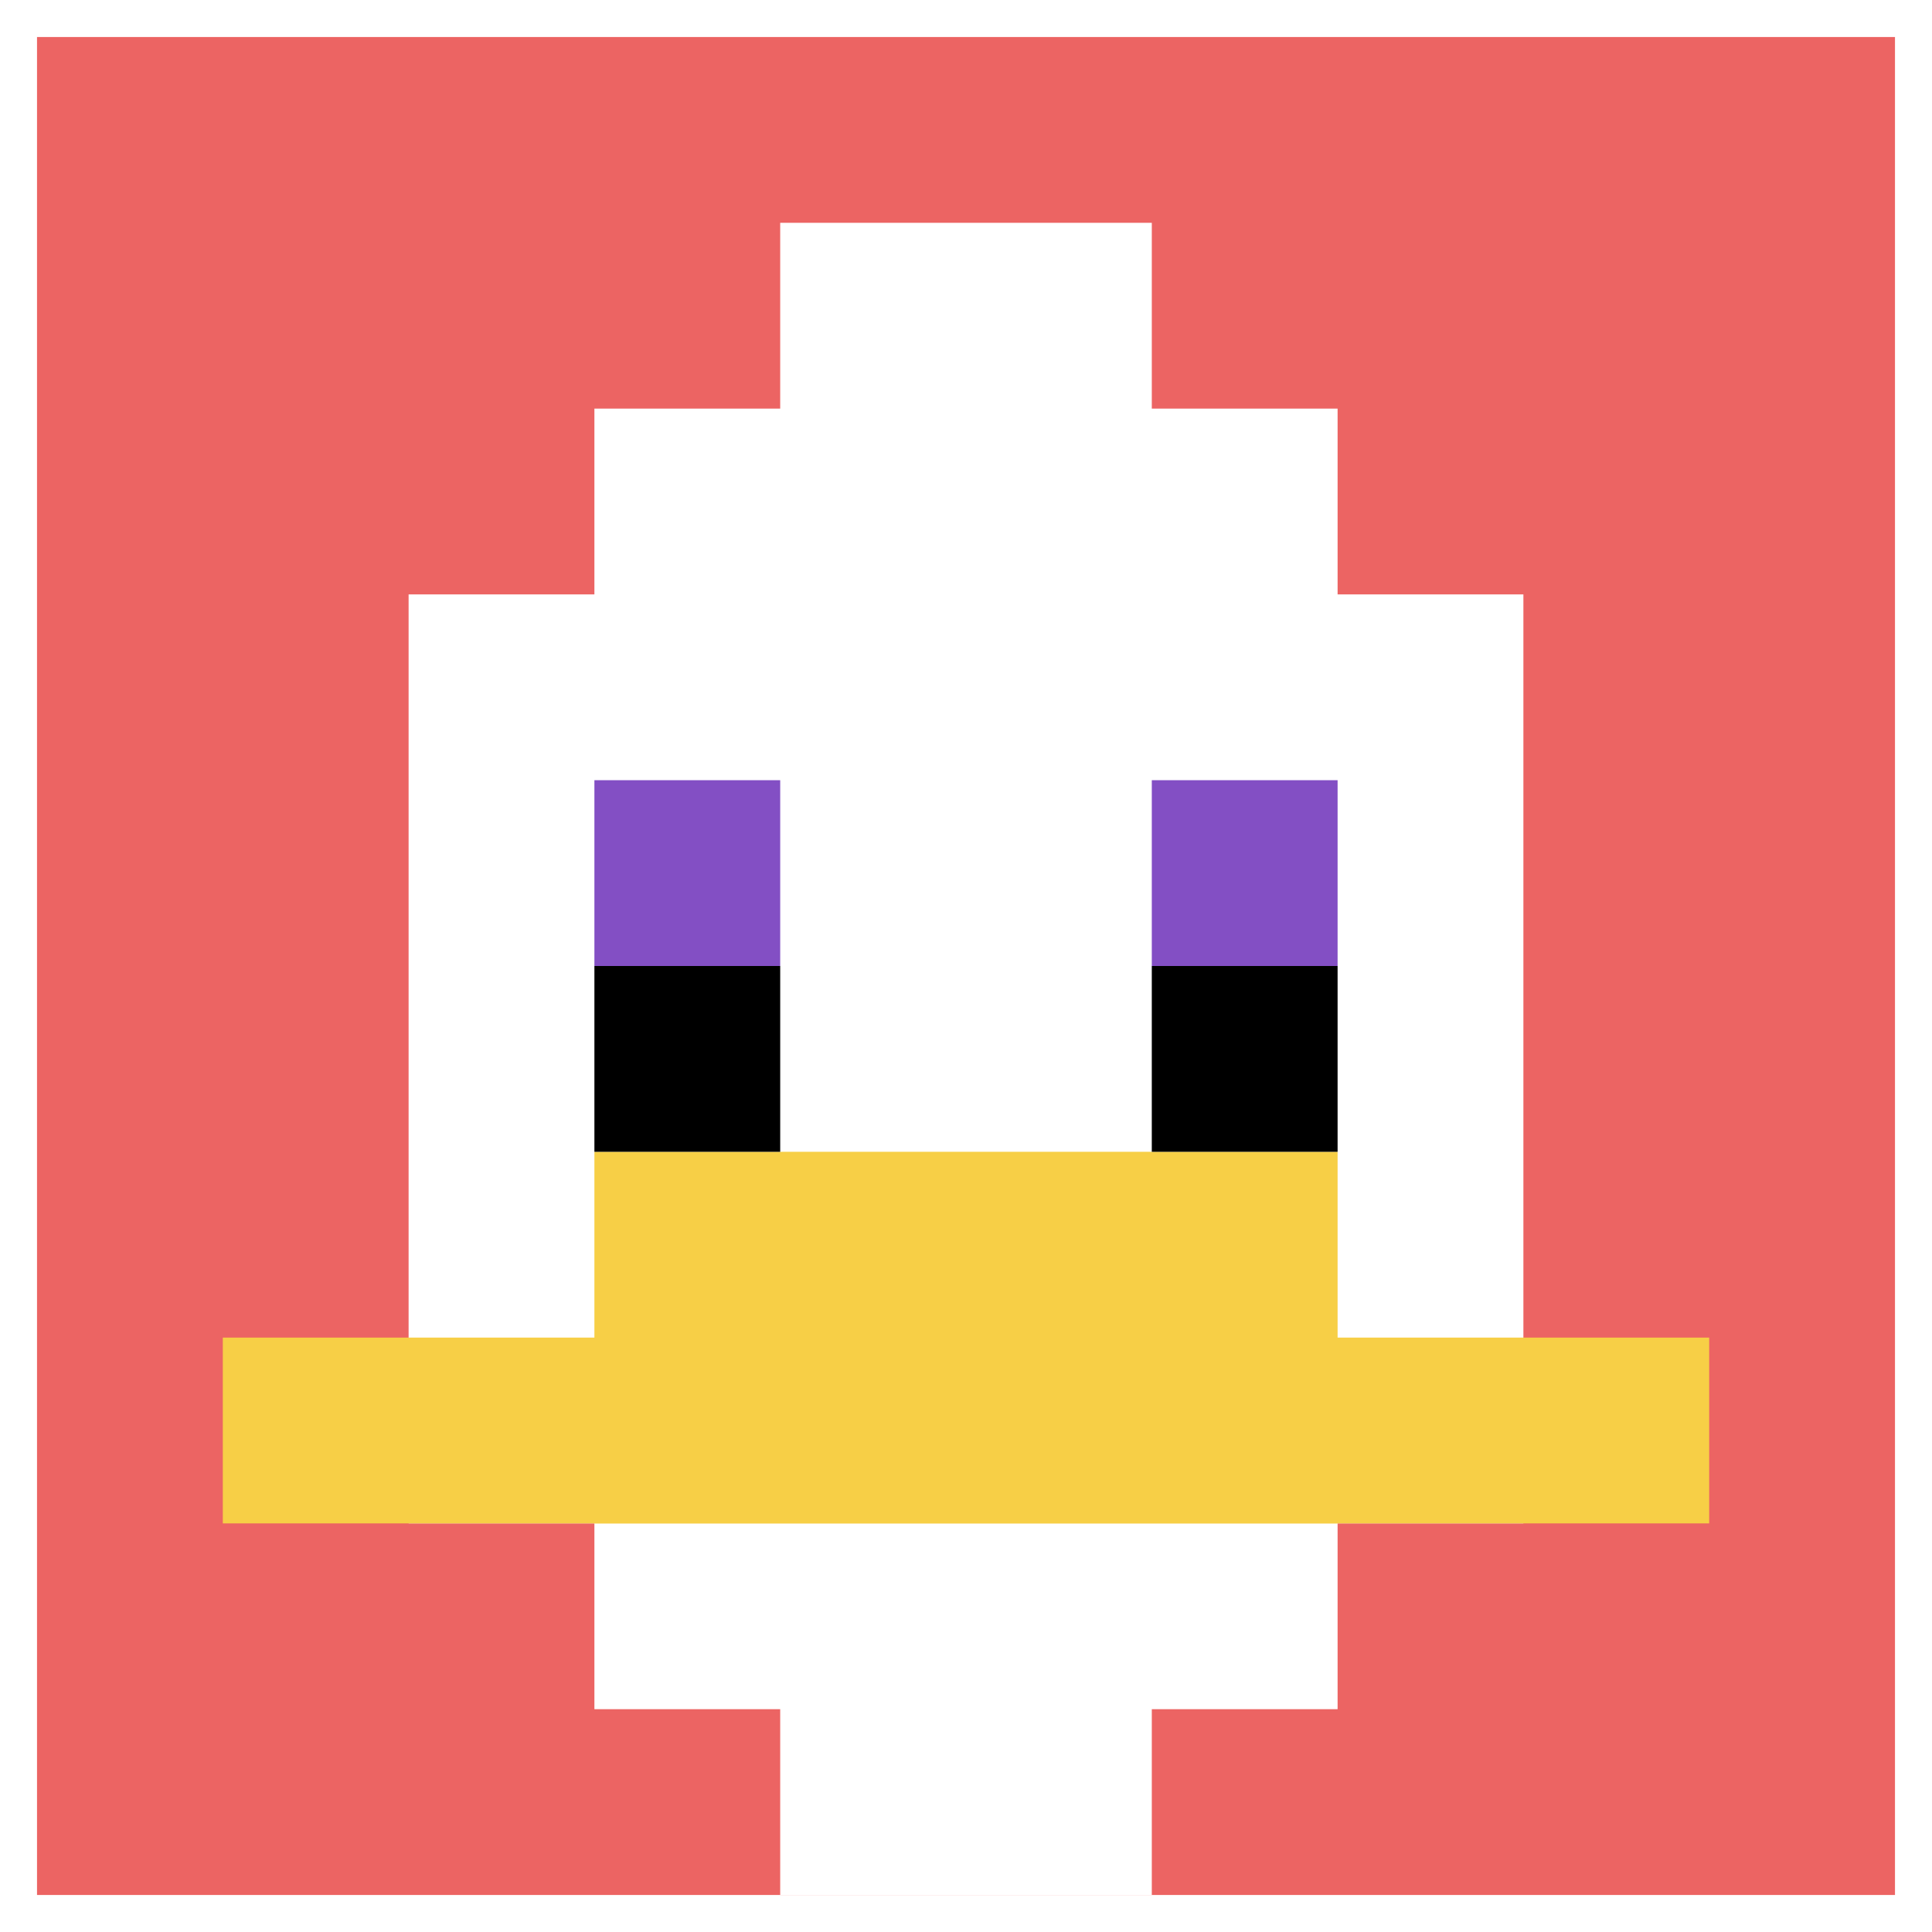 <svg xmlns="http://www.w3.org/2000/svg" version="1.1" width="783" height="783"><title>'goose-pfp-532408' by Dmitri Cherniak</title><desc>seed=532408
backgroundColor=#ffffff
padding=0
innerPadding=15
timeout=4500
dimension=1
border=false
Save=function(){return n.handleSave()}
frame=1

Rendered at Wed Oct 04 2023 09:57:46 GMT+0800 (中国标准时间)
Generated in &lt;1ms
</desc><defs></defs><rect width="100%" height="100%" fill="#ffffff"></rect><g><g id="0-0"><rect x="15" y="15" height="753" width="753" fill="#EC6463"></rect><g><rect id="15-15-3-2-4-7" x="240.9" y="165.6" width="301.2" height="527.1" fill="#ffffff"></rect><rect id="15-15-2-3-6-5" x="165.6" y="240.9" width="451.8" height="376.5" fill="#ffffff"></rect><rect id="15-15-4-8-2-2" x="316.2" y="617.4" width="150.6" height="150.6" fill="#ffffff"></rect><rect id="15-15-1-7-8-1" x="90.3" y="542.1" width="602.4" height="75.3" fill="#F7CF46"></rect><rect id="15-15-3-6-4-2" x="240.9" y="466.8" width="301.2" height="150.6" fill="#F7CF46"></rect><rect id="15-15-3-4-1-1" x="240.9" y="316.2" width="75.3" height="75.3" fill="#834FC4"></rect><rect id="15-15-6-4-1-1" x="466.8" y="316.2" width="75.3" height="75.3" fill="#834FC4"></rect><rect id="15-15-3-5-1-1" x="240.9" y="391.5" width="75.3" height="75.3" fill="#000000"></rect><rect id="15-15-6-5-1-1" x="466.8" y="391.5" width="75.3" height="75.3" fill="#000000"></rect><rect id="15-15-4-1-2-2" x="316.2" y="90.3" width="150.6" height="150.6" fill="#ffffff"></rect></g><rect x="15" y="15" stroke="white" stroke-width="0" height="753" width="753" fill="none"></rect></g></g></svg>